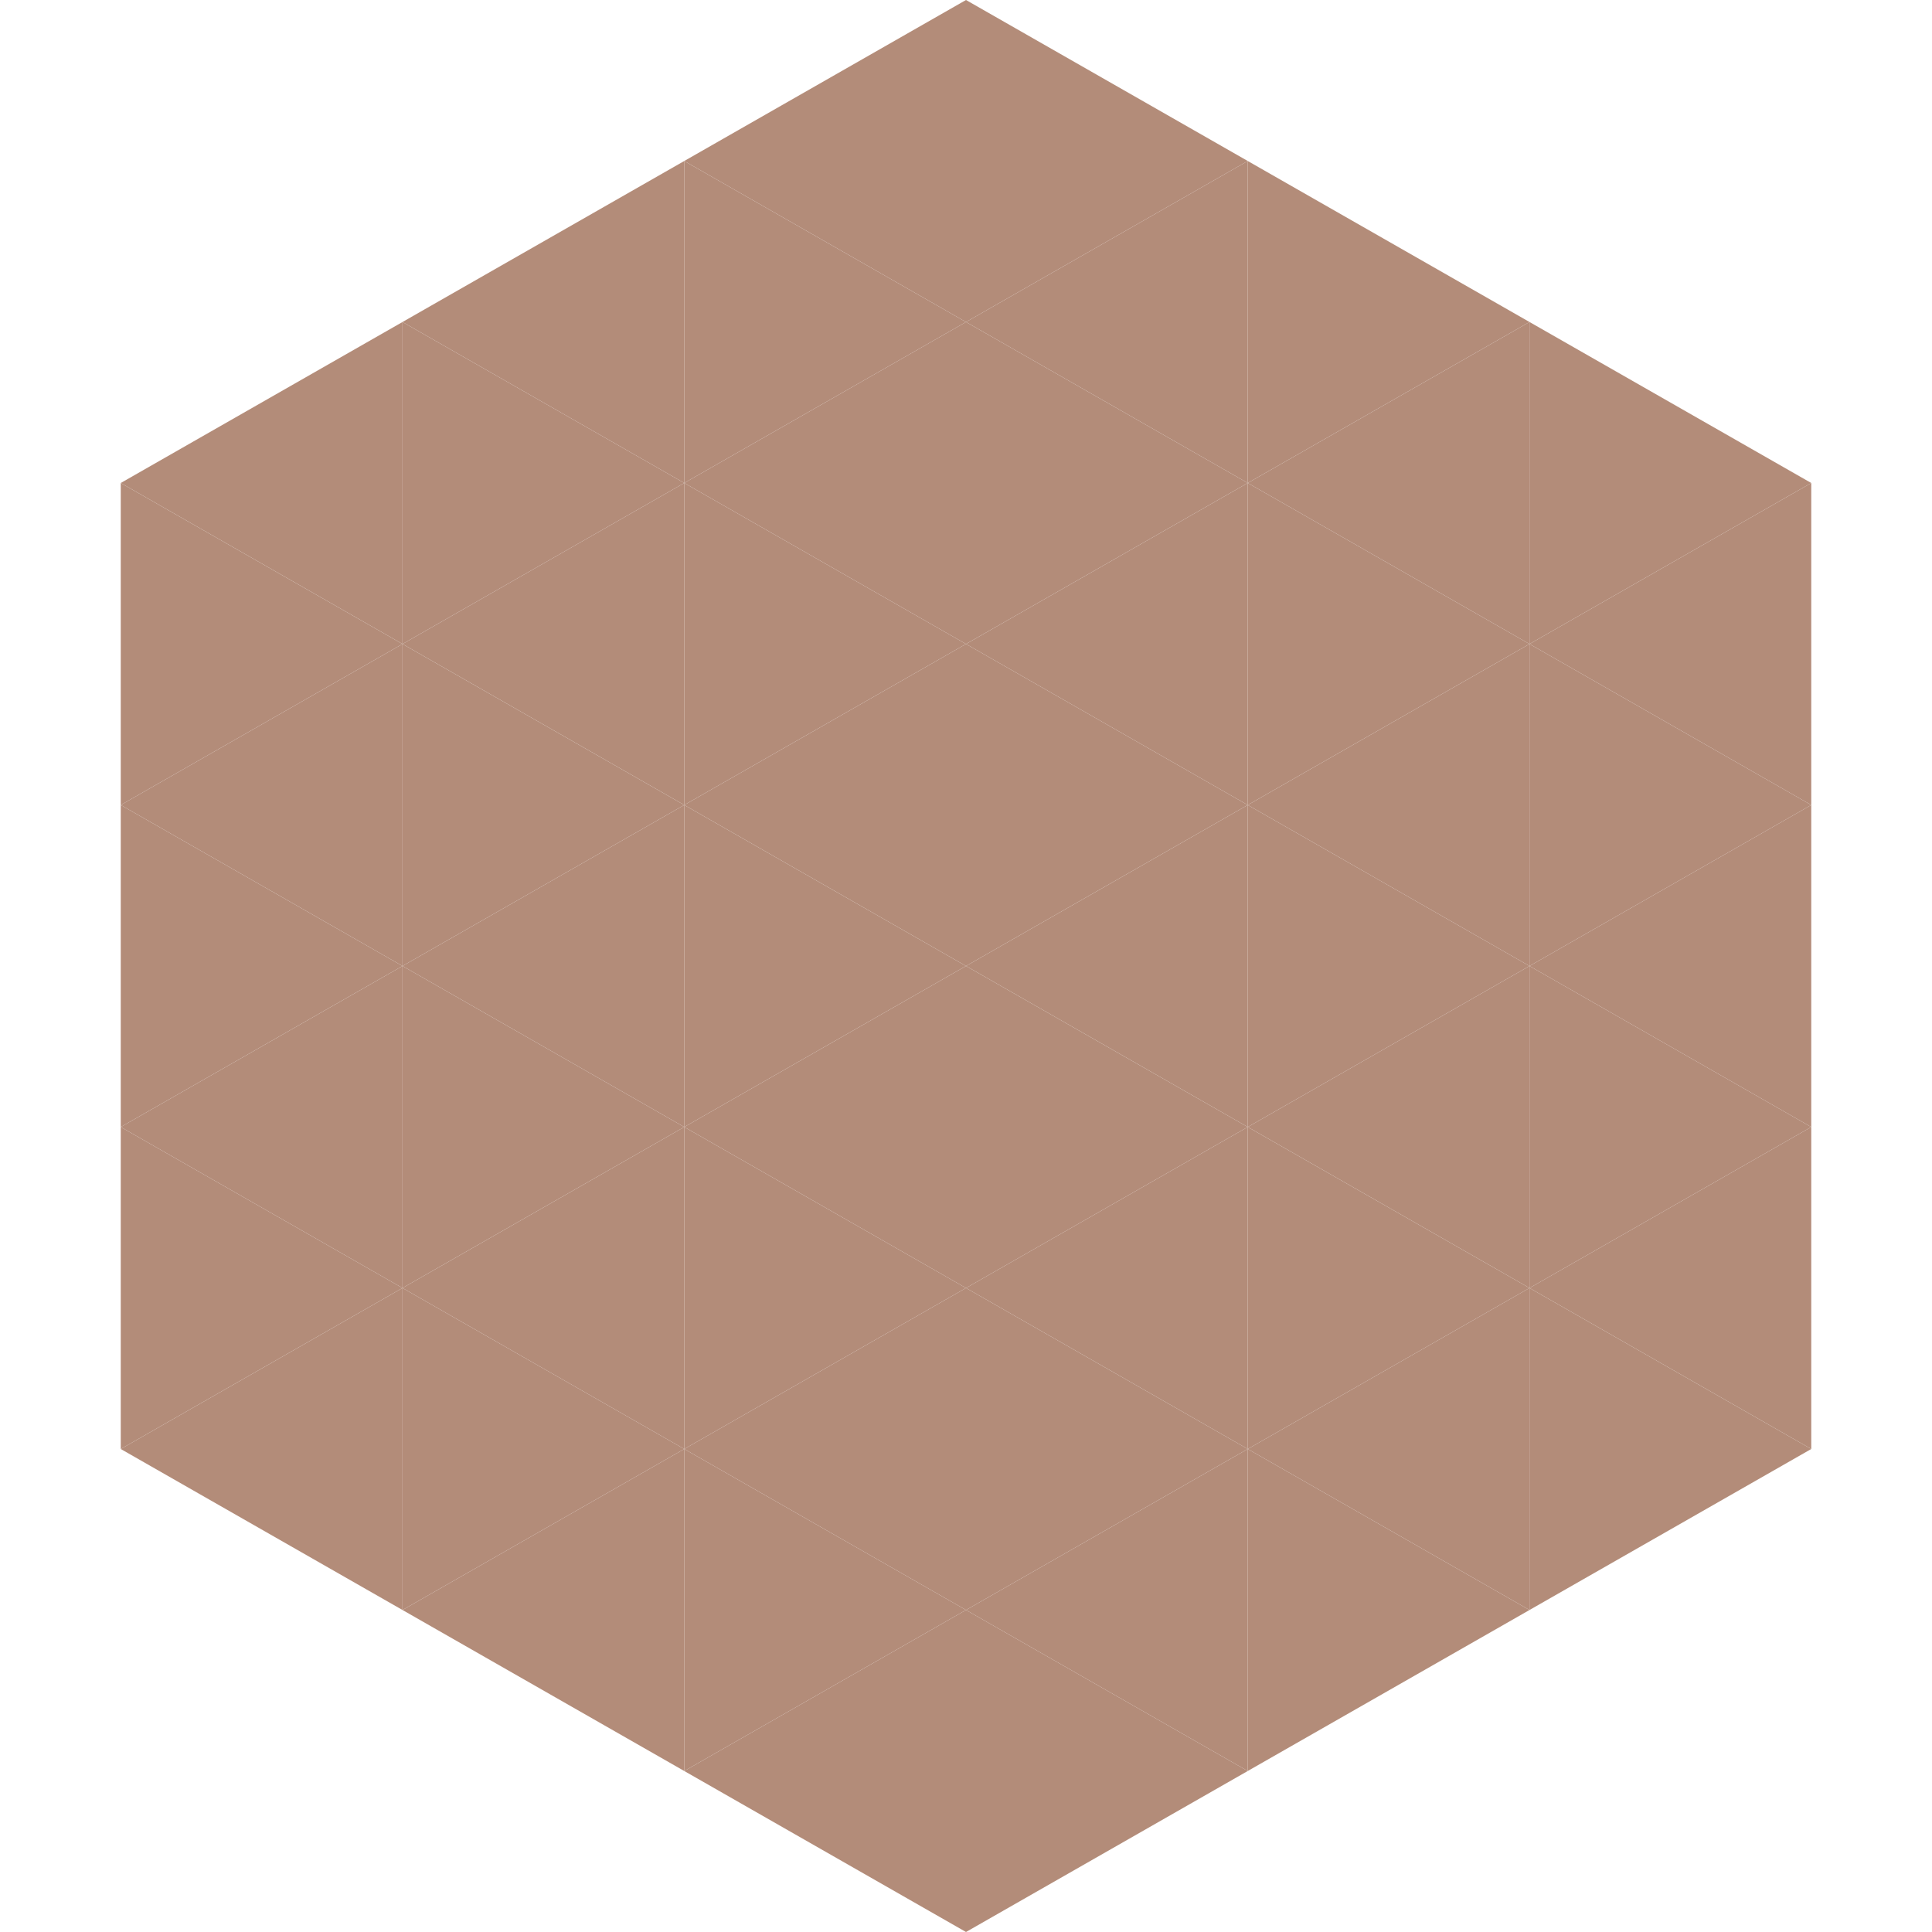 <?xml version="1.0"?>
<!-- Generated by SVGo -->
<svg width="240" height="240"
     xmlns="http://www.w3.org/2000/svg"
     xmlns:xlink="http://www.w3.org/1999/xlink">
<polygon points="50,40 15,60 50,80" style="fill:rgb(179,140,121)" />
<polygon points="190,40 225,60 190,80" style="fill:rgb(179,140,121)" />
<polygon points="15,60 50,80 15,100" style="fill:rgb(179,140,121)" />
<polygon points="225,60 190,80 225,100" style="fill:rgb(179,140,121)" />
<polygon points="50,80 15,100 50,120" style="fill:rgb(179,140,121)" />
<polygon points="190,80 225,100 190,120" style="fill:rgb(179,140,121)" />
<polygon points="15,100 50,120 15,140" style="fill:rgb(179,140,121)" />
<polygon points="225,100 190,120 225,140" style="fill:rgb(179,140,121)" />
<polygon points="50,120 15,140 50,160" style="fill:rgb(179,140,121)" />
<polygon points="190,120 225,140 190,160" style="fill:rgb(179,140,121)" />
<polygon points="15,140 50,160 15,180" style="fill:rgb(179,140,121)" />
<polygon points="225,140 190,160 225,180" style="fill:rgb(179,140,121)" />
<polygon points="50,160 15,180 50,200" style="fill:rgb(179,140,121)" />
<polygon points="190,160 225,180 190,200" style="fill:rgb(179,140,121)" />
<polygon points="15,180 50,200 15,220" style="fill:rgb(255,255,255); fill-opacity:0" />
<polygon points="225,180 190,200 225,220" style="fill:rgb(255,255,255); fill-opacity:0" />
<polygon points="50,0 85,20 50,40" style="fill:rgb(255,255,255); fill-opacity:0" />
<polygon points="190,0 155,20 190,40" style="fill:rgb(255,255,255); fill-opacity:0" />
<polygon points="85,20 50,40 85,60" style="fill:rgb(179,140,121)" />
<polygon points="155,20 190,40 155,60" style="fill:rgb(179,140,121)" />
<polygon points="50,40 85,60 50,80" style="fill:rgb(179,140,121)" />
<polygon points="190,40 155,60 190,80" style="fill:rgb(179,140,121)" />
<polygon points="85,60 50,80 85,100" style="fill:rgb(179,140,121)" />
<polygon points="155,60 190,80 155,100" style="fill:rgb(179,140,121)" />
<polygon points="50,80 85,100 50,120" style="fill:rgb(179,140,121)" />
<polygon points="190,80 155,100 190,120" style="fill:rgb(179,140,121)" />
<polygon points="85,100 50,120 85,140" style="fill:rgb(179,140,121)" />
<polygon points="155,100 190,120 155,140" style="fill:rgb(179,140,121)" />
<polygon points="50,120 85,140 50,160" style="fill:rgb(179,140,121)" />
<polygon points="190,120 155,140 190,160" style="fill:rgb(179,140,121)" />
<polygon points="85,140 50,160 85,180" style="fill:rgb(179,140,121)" />
<polygon points="155,140 190,160 155,180" style="fill:rgb(179,140,121)" />
<polygon points="50,160 85,180 50,200" style="fill:rgb(179,140,121)" />
<polygon points="190,160 155,180 190,200" style="fill:rgb(179,140,121)" />
<polygon points="85,180 50,200 85,220" style="fill:rgb(179,140,121)" />
<polygon points="155,180 190,200 155,220" style="fill:rgb(179,140,121)" />
<polygon points="120,0 85,20 120,40" style="fill:rgb(179,140,121)" />
<polygon points="120,0 155,20 120,40" style="fill:rgb(179,140,121)" />
<polygon points="85,20 120,40 85,60" style="fill:rgb(179,140,121)" />
<polygon points="155,20 120,40 155,60" style="fill:rgb(179,140,121)" />
<polygon points="120,40 85,60 120,80" style="fill:rgb(179,140,121)" />
<polygon points="120,40 155,60 120,80" style="fill:rgb(179,140,121)" />
<polygon points="85,60 120,80 85,100" style="fill:rgb(179,140,121)" />
<polygon points="155,60 120,80 155,100" style="fill:rgb(179,140,121)" />
<polygon points="120,80 85,100 120,120" style="fill:rgb(179,140,121)" />
<polygon points="120,80 155,100 120,120" style="fill:rgb(179,140,121)" />
<polygon points="85,100 120,120 85,140" style="fill:rgb(179,140,121)" />
<polygon points="155,100 120,120 155,140" style="fill:rgb(179,140,121)" />
<polygon points="120,120 85,140 120,160" style="fill:rgb(179,140,121)" />
<polygon points="120,120 155,140 120,160" style="fill:rgb(179,140,121)" />
<polygon points="85,140 120,160 85,180" style="fill:rgb(179,140,121)" />
<polygon points="155,140 120,160 155,180" style="fill:rgb(179,140,121)" />
<polygon points="120,160 85,180 120,200" style="fill:rgb(179,140,121)" />
<polygon points="120,160 155,180 120,200" style="fill:rgb(179,140,121)" />
<polygon points="85,180 120,200 85,220" style="fill:rgb(179,140,121)" />
<polygon points="155,180 120,200 155,220" style="fill:rgb(179,140,121)" />
<polygon points="120,200 85,220 120,240" style="fill:rgb(179,140,121)" />
<polygon points="120,200 155,220 120,240" style="fill:rgb(179,140,121)" />
<polygon points="85,220 120,240 85,260" style="fill:rgb(255,255,255); fill-opacity:0" />
<polygon points="155,220 120,240 155,260" style="fill:rgb(255,255,255); fill-opacity:0" />
</svg>
